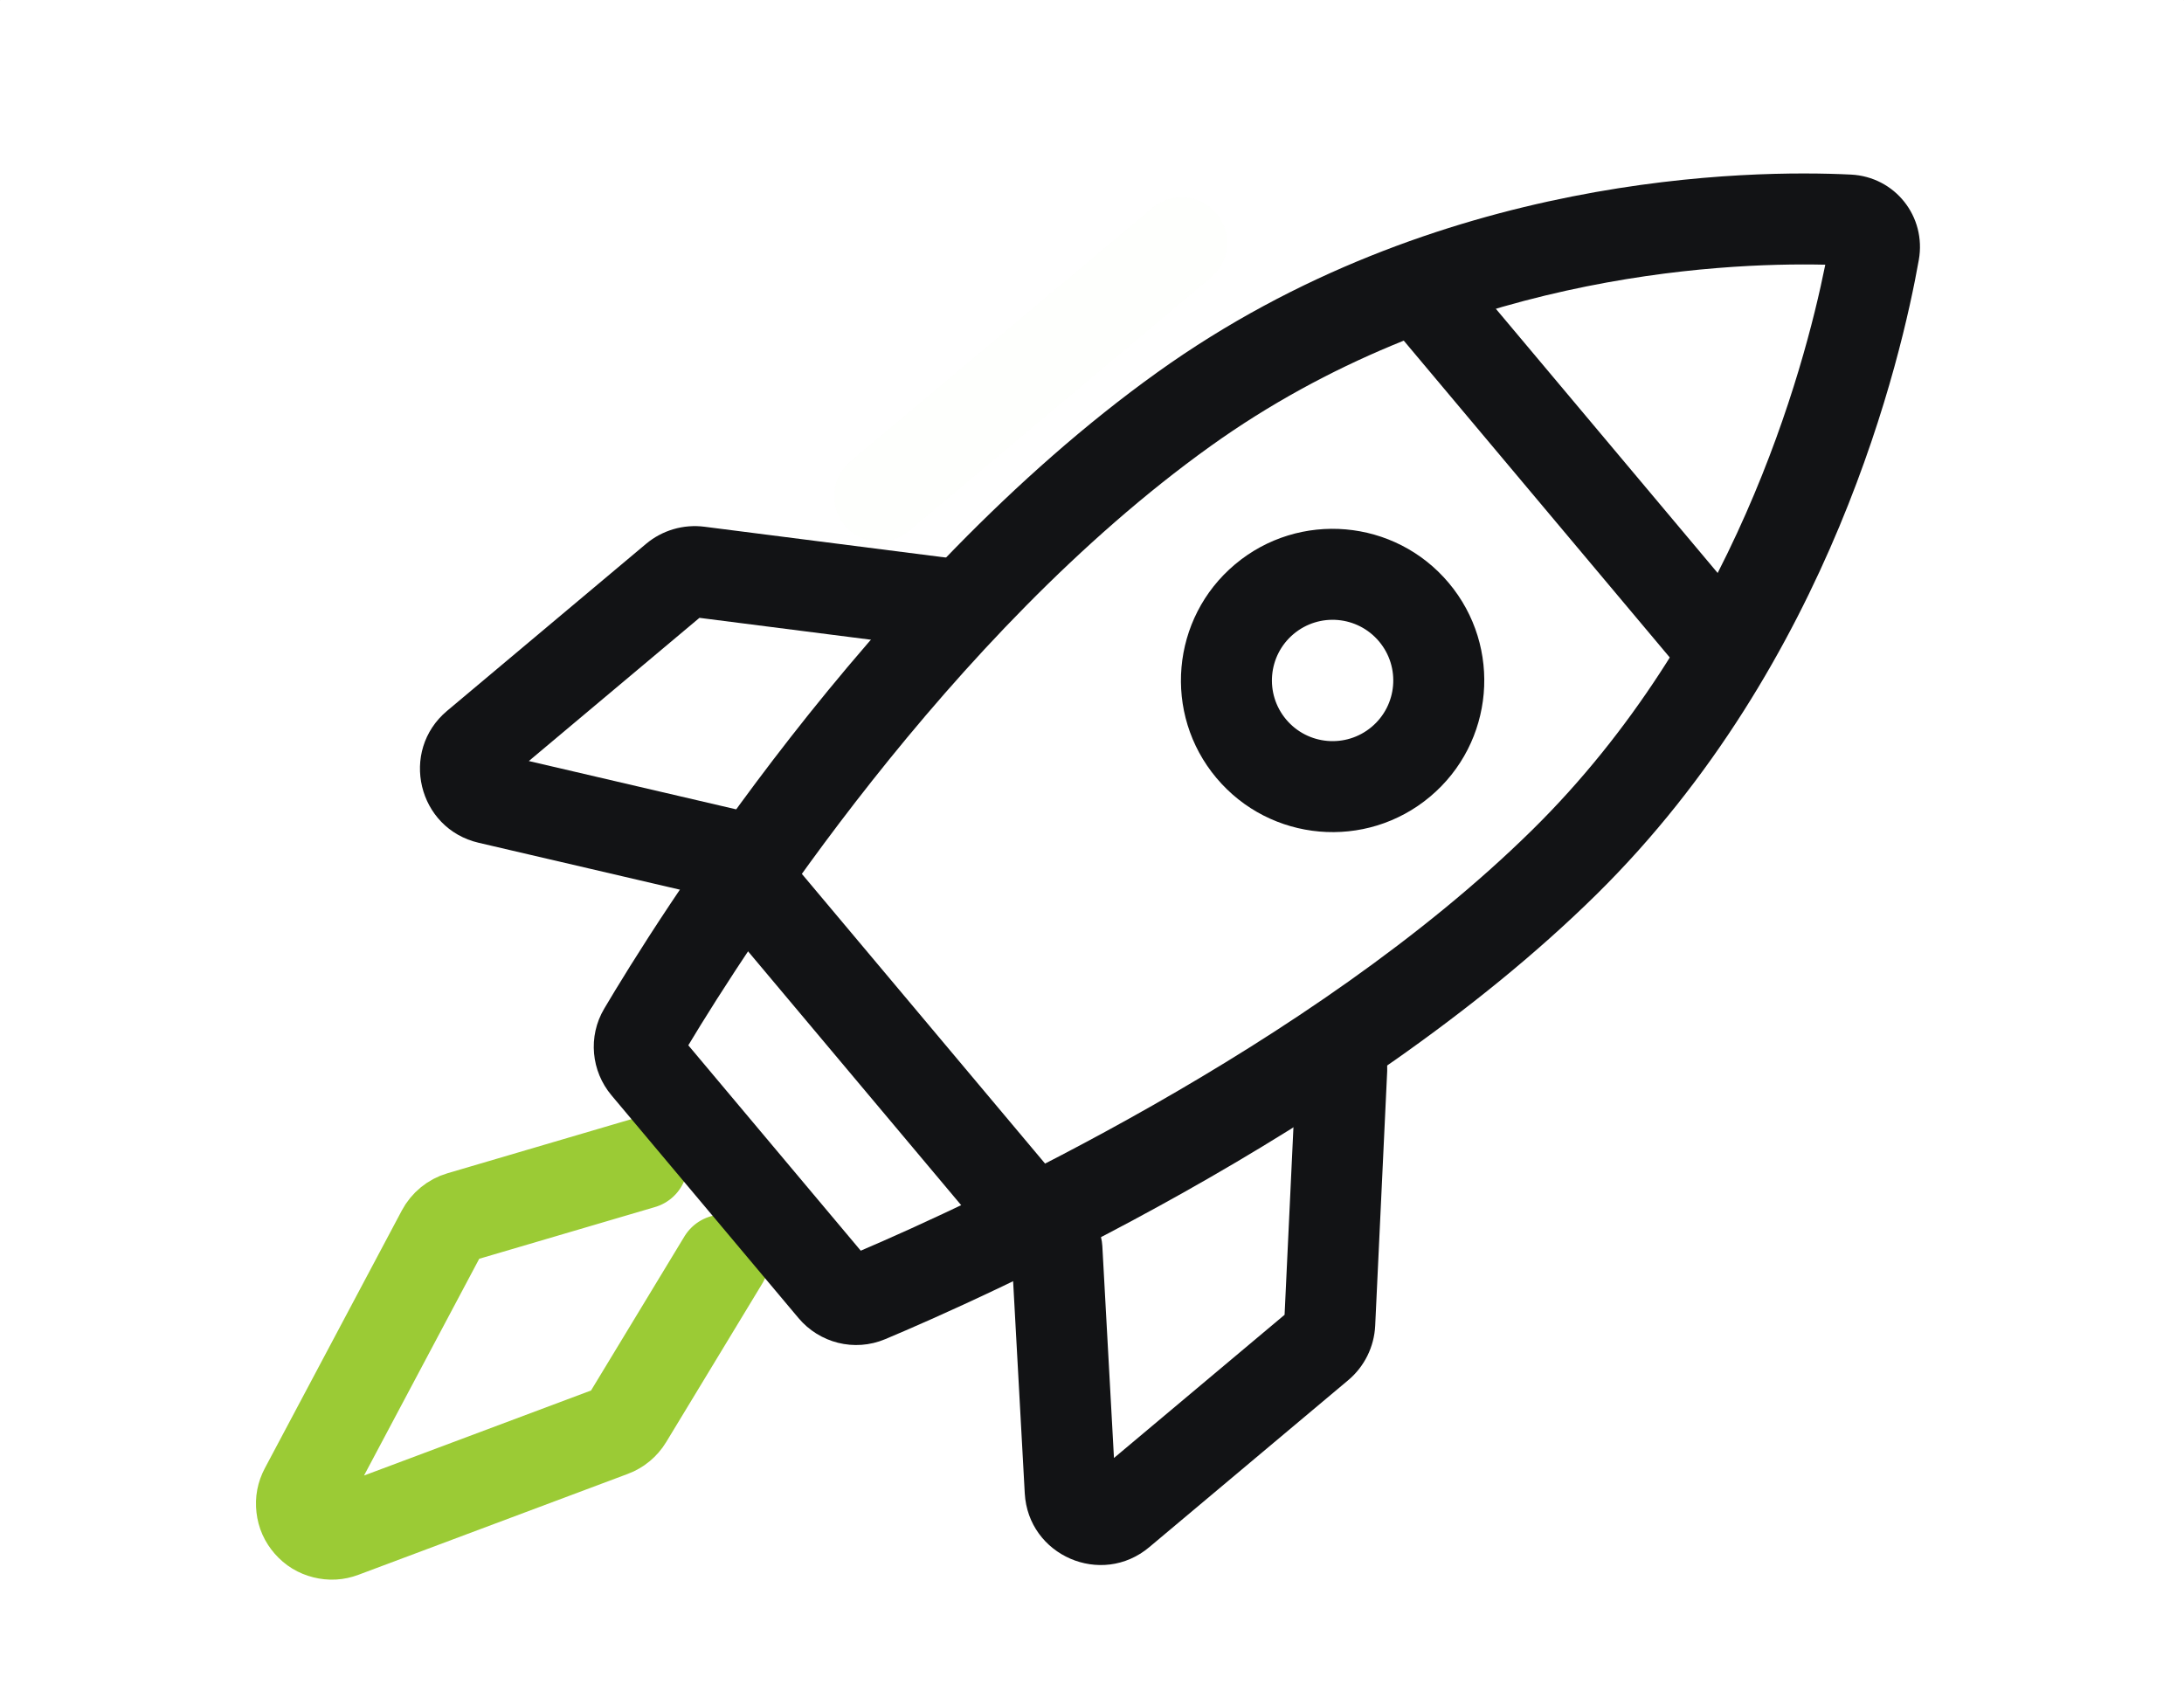 <svg id="m1991ip810001721" viewBox="0 0 72 56" xmlns="http://www.w3.org/2000/svg" xmlns:xlink="http://www.w3.org/1999/xlink"><rect x="0" y="0" width="72" height="56" fill="#808080" stroke="none"/><g id="m1991ip810001721_translate"><g transform="matrix(1,0,0,1,0,0)"><g id="m1991ip810001721" opacity="1" style="mix-blend-mode:normal"><g><defs><clipPath id="m1991ip810001721_clipPath" x="-50%" y="-50%" width="200%" height="200%"><path d="M0.01,0h71.98c0.006,0 0.01,0.004 0.01,0.01v55.98c0,0.006 -0.004,0.01 -0.01,0.01h-71.98c-0.006,0 -0.01,-0.004 -0.01,-0.01v-55.98c0,-0.006 0.004,-0.01 0.01,-0.01z" fill="white" clip-rule="nonzero"></path></clipPath></defs><g clip-path="url(#m1991ip810001721_clipPath)"><path id="m1991ip810001721_fill_path" d="M0.01,0h71.98c0.006,0 0.01,0.004 0.01,0.01v55.98c0,0.006 -0.004,0.01 -0.01,0.01h-71.98c-0.006,0 -0.01,-0.004 -0.01,-0.01v-55.98c0,-0.006 0.004,-0.01 0.01,-0.01z" fill-rule="nonzero" fill="rgb(255, 255, 255)" fill-opacity="1" style="mix-blend-mode:normal"></path><g id="m19c934e29881841_translate"><g transform="matrix(0.643,0.766,-0.766,0.643,19.454,36.312)"><g id="m19c934e29881841" opacity="1" style="mix-blend-mode:normal"><g><g><g style="mix-blend-mode:normal"><g><path id="m19c934e29881841_stroke_path" d="M2.673,0c0,0 -2.477,5.666 -2.505,5.73c-0.028,0.064 -0.046,0.121 -0.061,0.189c-0.015,0.068 -0.021,0.128 -0.022,0.198c-0.001,0.07 0.004,0.129 0.017,0.198c0.013,0.069 0.03,0.126 0.056,0.191c0.026,0.065 3.525,8.725 3.605,8.921c0.08,0.197 0.2,0.344 0.377,0.461c0.177,0.117 0.36,0.169 0.572,0.165c0.212,-0.005 0.392,-0.065 0.564,-0.19c0.172,-0.125 0.286,-0.276 0.357,-0.477c0.071,-0.2 3.142,-8.888 3.162,-8.943c0.02,-0.055 0.032,-0.103 0.042,-0.161c0.01,-0.058 0.015,-0.107 0.015,-0.166c0,-0.059 -0.004,-0.108 -0.013,-0.166c-0.009,-0.058 -0.021,-0.106 -0.04,-0.162c-0.019,-0.056 -1.967,-5.787 -1.967,-5.787" fill="none" stroke="rgb(155, 203, 53)" stroke-width="3" stroke-linecap="round" stroke-linejoin="miter" stroke-dasharray="0 0" stroke-opacity="1"></path></g></g></g></g></g></g></g><g id="m19c934j82488296_translate"><g transform="matrix(0.643,0.766,-0.766,0.643,51.187,-7.157)"><g id="m19c934j82488296" opacity="1" style="mix-blend-mode:normal"><g><g><path id="m19c934j82488296_fill_path" d="M17.943,3.329c-2.374,2.7 -7.709,9.767 -8.447,19.367c-0.818,10.639 2.869,22.419 4.062,25.885h8.841c1.093,-3.606 4.424,-15.661 3.606,-25.88c-0.74,-9.25 -5.806,-16.548 -8.062,-19.372zM16.208,0.774c0.993,-1.072 2.665,-1.02 3.596,0.092c2.074,2.477 8.323,10.743 9.192,21.596c0.899,11.232 -2.892,24.303 -3.845,27.378c-0.327,1.055 -1.3,1.741 -2.371,1.741h-9.589c-1.037,0 -1.986,-0.645 -2.34,-1.651c-1.045,-2.971 -5.247,-15.752 -4.346,-27.464c0.869,-11.302 7.493,-19.307 9.703,-21.692z" fill-rule="evenodd" fill="rgb(18, 19, 21)" fill-opacity="1" style="mix-blend-mode:normal"></path><path id="m19c934j82488296_fill_path" d="M9.102,31.564c0.562,0.609 0.524,1.558 -0.085,2.12l-6.017,5.555v7.343l5.6,-4.2c0.663,-0.497 1.603,-0.363 2.1,0.3c0.497,0.663 0.363,1.603 -0.3,2.1l-6.4,4.8c-1.648,1.236 -4,0.06 -4,-2v-8.562c0,-0.698 0.292,-1.364 0.804,-1.837l6.178,-5.703c0.609,-0.562 1.558,-0.524 2.12,0.085z" fill-rule="evenodd" fill="rgb(18, 19, 21)" fill-opacity="1" style="mix-blend-mode:normal"></path><path id="m19c934j82488296_fill_path" d="M26.898,31.564c-0.562,0.609 -0.524,1.558 0.085,2.12l6.017,5.555v7.343l-5.6,-4.2c-0.663,-0.497 -1.603,-0.363 -2.1,0.3c-0.497,0.663 -0.363,1.603 0.3,2.1l6.4,4.8c1.648,1.236 4,0.06 4,-2v-8.562c0,-0.698 -0.292,-1.364 -0.804,-1.837l-6.178,-5.703c-0.609,-0.562 -1.558,-0.524 -2.12,0.085z" fill-rule="evenodd" fill="rgb(18, 19, 21)" fill-opacity="1" style="mix-blend-mode:normal"></path><path id="m19c934j82488296_fill_path" d="M8.5,14.081c0,-0.828 0.672,-1.5 1.5,-1.5h15c0.828,0 1.5,0.672 1.5,1.5c0,0.828 -0.672,1.5 -1.5,1.5h-15c-0.828,0 -1.5,-0.672 -1.5,-1.5z" fill-rule="evenodd" fill="rgb(18, 19, 21)" fill-opacity="1" style="mix-blend-mode:normal"></path><path id="m19c934j82488296_fill_path" d="M8.5,43.581c0,-0.828 0.672,-1.5 1.5,-1.5h15c0.828,0 1.5,0.672 1.5,1.5c0,0.828 -0.672,1.5 -1.5,1.5h-15c-0.828,0 -1.5,-0.672 -1.5,-1.5z" fill-rule="evenodd" fill="rgb(18, 19, 21)" fill-opacity="1" style="mix-blend-mode:normal"></path><path id="m19c934j82488296_fill_path" d="M18,26.581c1.105,0 2,-0.895 2,-2c0,-1.105 -0.895,-2 -2,-2c-1.105,0 -2,0.895 -2,2c0,1.105 0.895,2 2,2zM18,29.581c2.761,0 5,-2.239 5,-5c0,-2.761 -2.239,-5 -5,-5c-2.761,0 -5,2.239 -5,5c0,2.761 2.239,5 5,5z" fill-rule="evenodd" fill="rgb(18, 19, 21)" fill-opacity="1" style="mix-blend-mode:normal"></path></g></g></g></g></g><g id="m19c935238205736_translate"><g transform="matrix(0.643,0.766,-0.766,0.643,66.16,20.71)"><g id="m19c935238205736" opacity="0" style="mix-blend-mode:normal"><g><g><path id="m19c935238205736_fill_path" d="M1.5,0c0.828,0 1.5,0.672 1.5,1.5v13c0,0.828 -0.672,1.5 -1.5,1.5c-0.828,0 -1.5,-0.672 -1.5,-1.5v-13c0,-0.828 0.672,-1.5 1.5,-1.5z" fill-rule="evenodd" fill="rgb(155, 203, 53)" fill-opacity="1" style="mix-blend-mode:normal"></path></g></g></g></g></g><g id="m19c935825321693_translate"><g transform="matrix(0.643,0.766,-0.766,0.643,39.14,5.89)"><g id="m19c935825321693" opacity="0.01" style="mix-blend-mode:normal"><g><g><path id="m19c935825321693_fill_path" d="M1.5,0c0.828,0 1.5,0.672 1.5,1.5v13c0,0.828 -0.672,1.5 -1.5,1.5c-0.828,0 -1.5,-0.672 -1.5,-1.5v-13c0,-0.828 0.672,-1.5 1.5,-1.5z" fill-rule="evenodd" fill="rgb(155, 203, 53)" fill-opacity="1" style="mix-blend-mode:normal"></path></g></g></g></g></g></g></g></g></g></g><animateTransform href="#m19c934e29881841_translate" attributeName="transform" type="translate" values="0 0;2.996 0.002;-5.004 -1.998;2.996 -1.998;0 0;0 0" dur="5s" repeatCount="indefinite" calcMode="spline" keyTimes="0;0.1;0.2;0.3;0.4;1" keySplines="0.5 0.35 0.15 1;0.5 0.35 0.15 1;0.5 0.35 0.15 1;0.5 0.35 0.15 1;0.5 0.35 0.15 1" additive="sum" fill="freeze"></animateTransform><animateTransform href="#m19c934j82488296_translate" attributeName="transform" type="translate" values="0 0;3.003 0.003;-2.997 0.003;2.003 -2.997;0 0;0 0" dur="5s" repeatCount="indefinite" calcMode="spline" keyTimes="0;0.1;0.2;0.3;0.4;1" keySplines="0.5 0.35 0.15 1;0.5 0.35 0.15 1;0.5 0.35 0.15 1;0.5 0.35 0.15 1;0.5 0.35 0.15 1" additive="sum" fill="freeze"></animateTransform><animate href="#m19c935238205736" attributeName="opacity" values="0;1;1;0;0" dur="5s" repeatCount="indefinite" calcMode="spline" keyTimes="0;0.02;0.1;0.13;1" keySplines="0.5 0.35 0.15 1;0.5 0.35 0.15 1;0.5 0.35 0.15 1;0.5 0.35 0.15 1" additive="replace" fill="freeze"></animate><animate href="#m19c935825321693" attributeName="opacity" values="0.01;0.01;1;1;0;0" dur="5s" repeatCount="indefinite" calcMode="spline" keyTimes="0;0.15;0.16;0.27;0.3;1" keySplines="0.5 0.35 0.15 1;0.5 0.35 0.15 1;0.5 0.35 0.15 1;0.5 0.35 0.15 1;0.5 0.35 0.15 1" additive="replace" fill="freeze"></animate><animateTransform href="#m19c935825321693_translate" attributeName="transform" type="translate" values="0 0;0 0;0 0;-10 10;-10 10" dur="5s" repeatCount="indefinite" calcMode="spline" keyTimes="0;0.15;0.16;0.29;1" keySplines="0.5 0.35 0.15 1;0.5 0.35 0.15 1;0.5 0.35 0.15 1;0.5 0.35 0.15 1" additive="sum" fill="freeze"></animateTransform><animateTransform href="#m19c935238205736_translate" attributeName="transform" type="translate" values="0 0;0 0;-10 10;-10 10" dur="5s" repeatCount="indefinite" calcMode="spline" keyTimes="0;0.01;0.12;1" keySplines="0.5 0.35 0.15 1;0.5 0.35 0.15 1;0.5 0.35 0.15 1" additive="sum" fill="freeze"></animateTransform></svg>